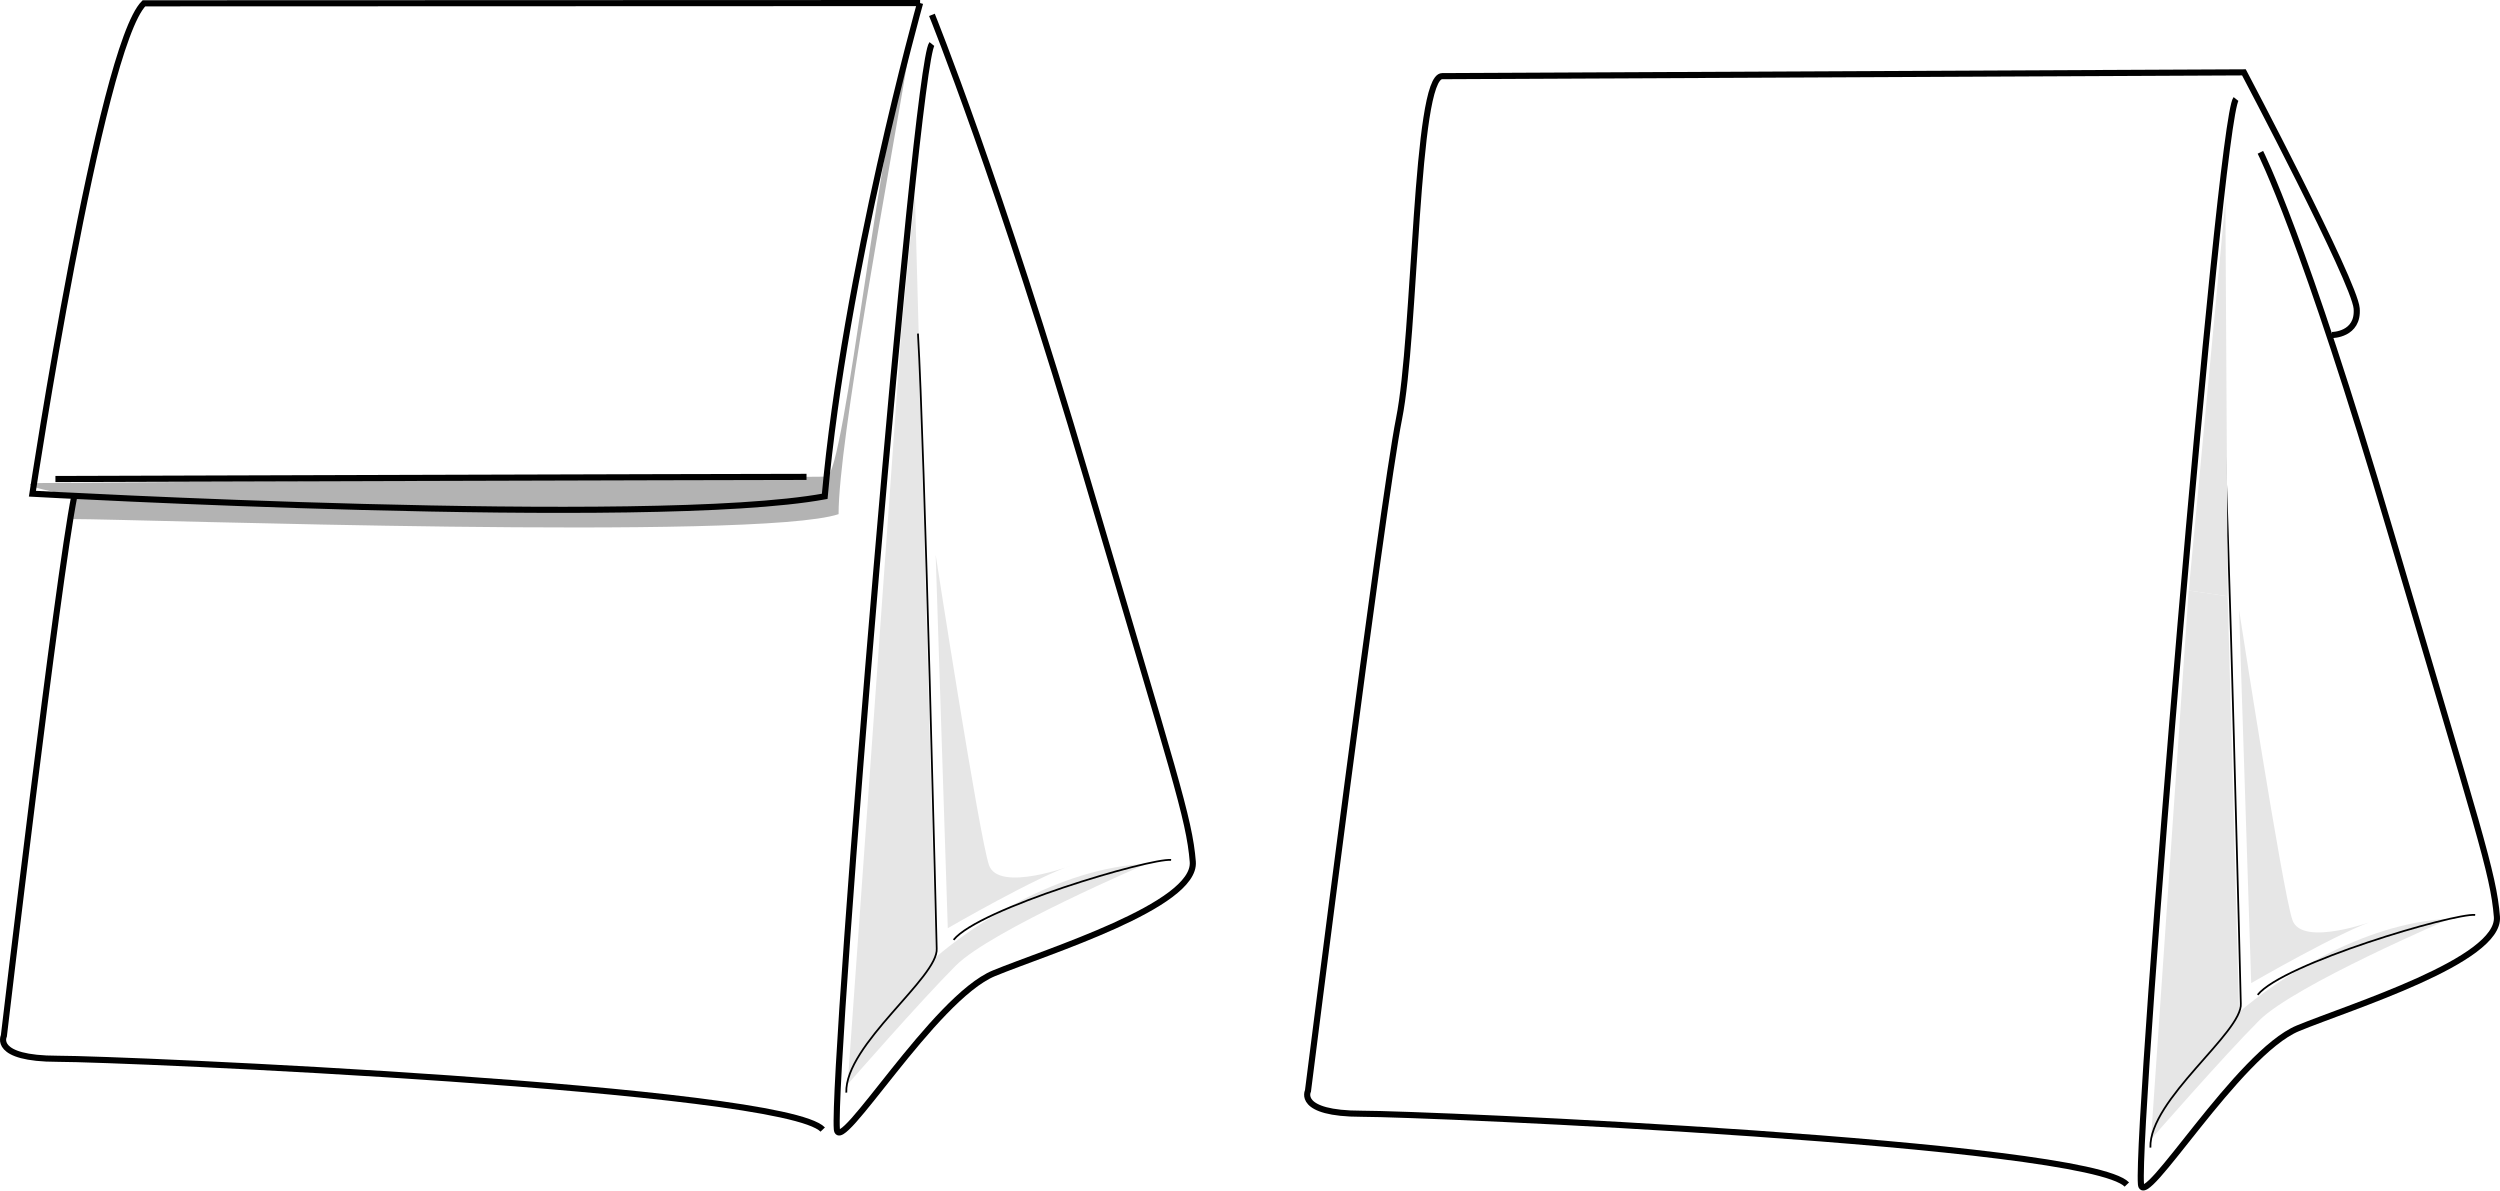 <?xml version="1.0" encoding="UTF-8" standalone="no"?>
<!-- Generator: Adobe Illustrator 13.0.1, SVG Export Plug-In . SVG Version: 6.00 Build 14948)  -->
<svg
    xmlns:rdf="http://www.w3.org/1999/02/22-rdf-syntax-ns#"
    xmlns="http://www.w3.org/2000/svg"
    xmlns:cc="http://web.resource.org/cc/"
    xmlns:xlink="http://www.w3.org/1999/xlink"
    xmlns:dc="http://purl.org/dc/elements/1.1/"
    xmlns:svg="http://www.w3.org/2000/svg"
    xmlns:inkscape="http://www.inkscape.org/namespaces/inkscape"
    xmlns:sodipodi="http://sodipodi.sourceforge.net/DTD/sodipodi-0.dtd"
    xmlns:ns1="http://sozi.baierouge.fr"
    id="Layer_1"
    enable-background="new 0 0 219.097 104.336"
    xml:space="preserve"
    viewBox="0 0 219.097 104.336"
    version="1.1"
    y="0px"
    x="0px"
  >
<path
      d="m80.18 17.006l1.827 66.888c3.116-2.686 10.686-7.854 18.479-8.19 0 0-13.619 5.819-16.716 8.916s-9.483 10.411-9.483 10.411l4.722-66.235 1.167-11.79z"
      fill="#E6E6E6"
  />
<path
      d="m82 48.614l1.063 32.731s8.076-4.677 10.945-5.526c0 0-6.482 2.444-7.333 0-0.849-2.444-4.675-27.205-4.675-27.205z"
      fill="#E6E6E6"
  />
<path
      d="m80.016 2.567c-2.251 13.449-6.524 36.083-6.524 42.493-7.052 2.351-61.333 0.429-67.21 0.429l0.234-2.031s-6.43-1.126-2.741-1.126 67.077-0.559 68.668-0.559 4.824-32.273 7.573-39.206z"
      fill="#B3B3B3"
  />
<path
      stroke="#000000"
      stroke-width=".536"
      d="m80.636 0.268s-6.588 23.502-8.359 43.231c-15.208 2.792-69.437-0.231-69.437-0.231s5.918-39.122 9.773-42.977l68.023-0.023z"
      fill="none"
  />
<path
      stroke="#000000"
      stroke-width=".536"
      d="m70.682 41.793c-6.614 0-65.824 0.188-65.824 0.188"
      fill="none"
  />
<path
      d="m195.23 52.259l0.999 36.447c3.116-2.686 10.686-7.853 18.479-8.189 0 0-13.619 5.819-16.716 8.916-3.098 3.097-9.482 10.41-9.482 10.41l3.304-48.093 3.42 0.509z"
      fill="#E6E6E6"
  />
<path
      stroke="#000000"
      stroke-width=".536"
      d="m204.37 29.362s2.352 0 2.165-2.335c-0.187-2.336-9.879-20.686-9.879-20.686l-70.268 0.333c-2.351 0-2.307 22.688-3.779 30.028s-7.98 58.905-7.98 58.905-1.017 2.001 4.716 2.001c5.731 0 63.522 2.532 67.05 6.203"
      fill="none"
  />
<path
      stroke="#000000"
      stroke-width=".536"
      d="m195.96 8.677c-1.471 1.835-8.755 89.766-8.329 95.104 0.195 2.446 8.508-11.498 13.766-13.666 4.612-1.902 17.733-5.937 17.429-9.772-0.307-3.838-1.628-7.591-9.287-33.615-7.659-26.025-11.442-33.38-11.442-33.38"
      fill="none"
  />
<path
      stroke="#000000"
      stroke-width=".157"
      d="m194.74 34.052c0.565 9.422 1.641 53.885 1.641 53.885 0.2 2.503-8.052 8.429-7.921 12.637"
      fill="none"
  />
<path
      stroke="#000000"
      stroke-width=".157"
      d="m197.86 87.187c2.205-2.752 17.161-7.167 19.061-7.006"
      fill="none"
  />
<path
      d="m196.23 53.426l1.063 32.731s8.076-4.676 10.946-5.525c0 0-6.482 2.443-7.333 0-0.86-2.445-4.68-27.206-4.68-27.206z"
      fill="#E6E6E6"
  />
<path
      stroke="#000000"
      stroke-width=".536"
      d="m6.516 43.458c-1.472 7.34-6.178 47.33-6.178 47.33s-1.017 2.002 4.715 2.002 63.522 2.532 67.05 6.203"
      fill="none"
  />
<path
      stroke="#000000"
      stroke-width=".536"
      d="m81.669 3.858c-1.47 1.835-8.753 89.766-8.328 95.105 0.195 2.446 8.508-11.498 13.766-13.666 4.612-1.902 17.733-5.936 17.427-9.773-0.306-3.836-1.627-7.59-9.287-33.614-7.655-26.025-13.574-40.609-13.574-40.609"
      fill="none"
  />
<path
      stroke="#000000"
      stroke-width=".157"
      d="m80.449 29.234c0.566 9.422 1.641 53.885 1.641 53.885 0.199 2.502-8.052 8.428-7.921 12.637"
      fill="none"
  />
<path
      stroke="#000000"
      stroke-width=".157"
      d="m83.573 82.368c2.206-2.752 17.161-7.167 19.061-7.006"
      fill="none"
  />
<polygon
      points="191.82 51.75 195.03 17.603 195.23 52.259"
      fill="#E6E6E6"
  />
</svg
>
